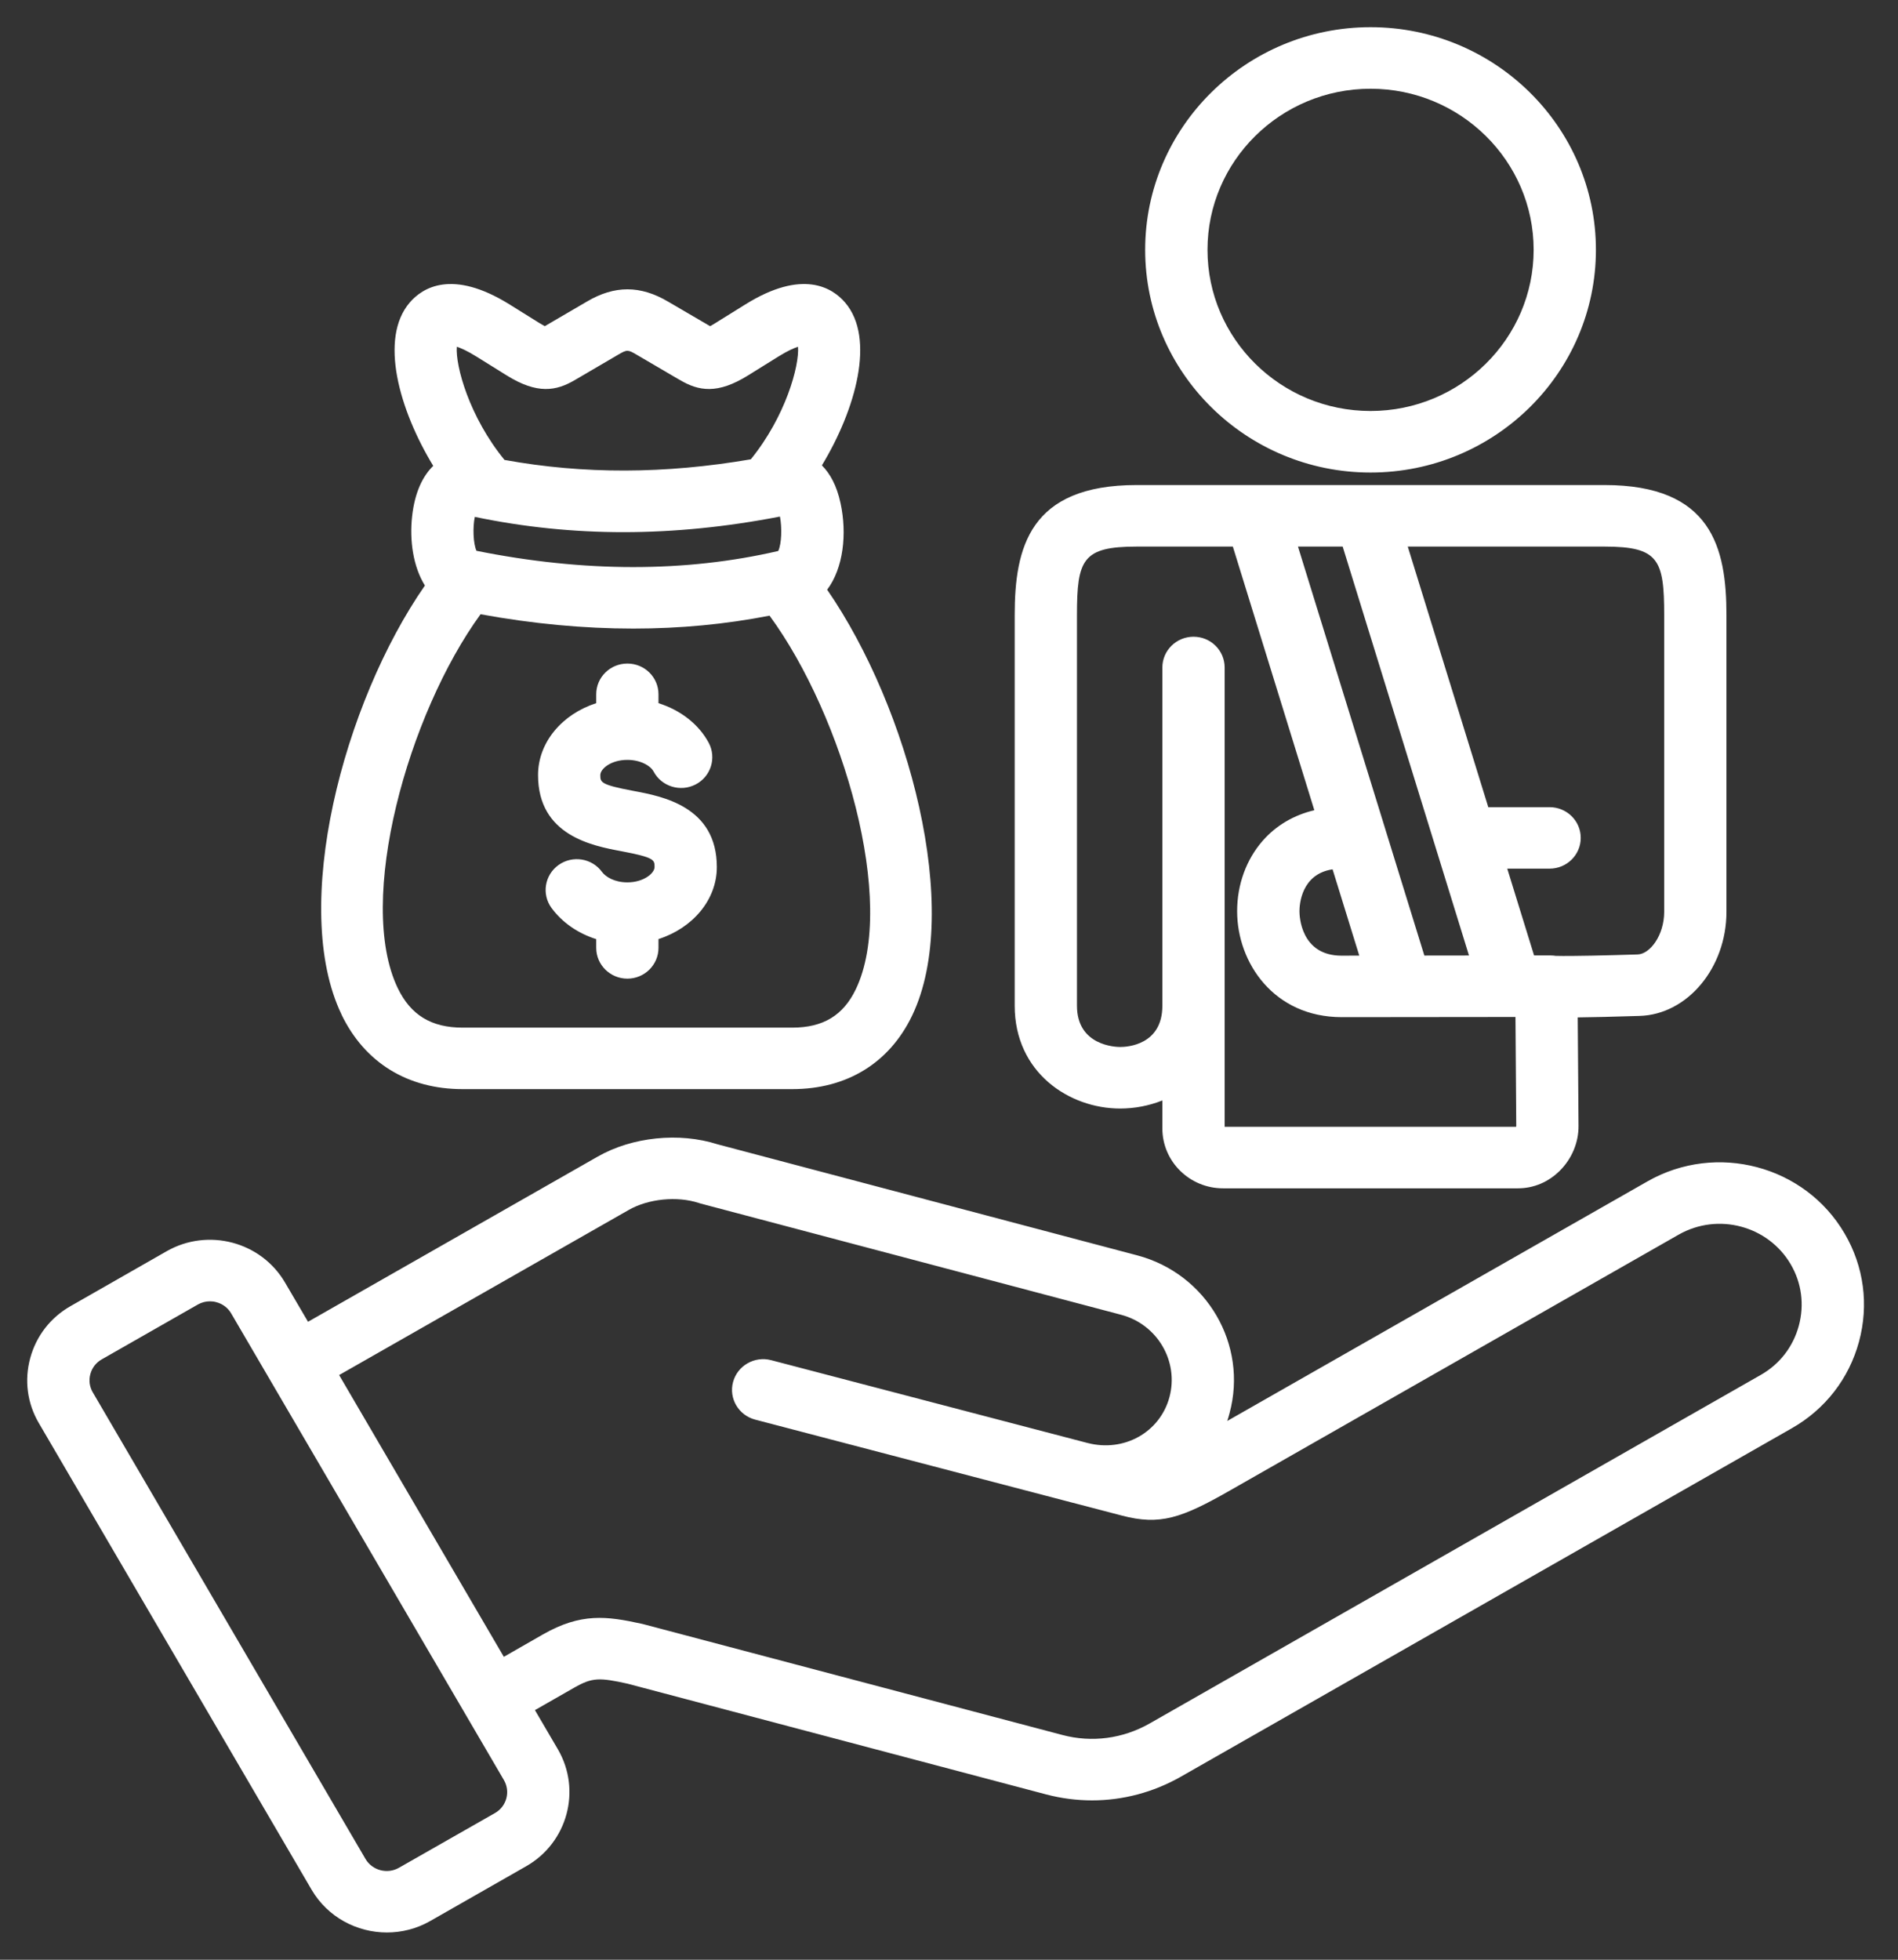 <svg width="31" height="32" viewBox="0 0 31 32" fill="none" xmlns="http://www.w3.org/2000/svg">
<rect x="0" y="0" width="31" height="32" fill="#333333" stroke="none"/>
<path d="M22.385 7.716C24.415 7.716 26.066 6.085 26.066 4.079C26.066 2.074 24.415 0.444 22.385 0.444C20.356 0.444 18.704 2.075 18.704 4.079C18.704 6.084 20.356 7.716 22.385 7.716ZM22.385 1.449C23.854 1.449 25.049 2.629 25.049 4.079C25.049 5.53 23.854 6.711 22.385 6.711C20.916 6.711 19.722 5.531 19.722 4.079C19.722 2.628 20.916 1.449 22.385 1.449ZM18.296 18.101C18.531 18.101 18.767 18.056 18.985 17.969V18.427C18.985 18.966 19.43 19.404 19.976 19.404H24.794C25.048 19.404 25.29 19.302 25.476 19.117C25.672 18.922 25.784 18.656 25.782 18.386L25.769 16.613C26.013 16.61 26.339 16.603 26.777 16.589C27.56 16.567 28.198 15.804 28.198 14.889V10.046C28.198 8.942 27.957 7.92 26.206 7.92H18.565C16.814 7.92 16.573 8.942 16.573 10.046V16.422C16.573 17.512 17.461 18.101 18.296 18.101L18.296 18.101ZM22.201 15.604L21.913 15.605C21.243 15.605 21.224 14.954 21.224 14.88C21.224 14.772 21.253 14.272 21.765 14.195L22.201 15.604V15.604ZM23.264 15.603L22.627 13.542C22.625 13.536 22.624 13.531 22.622 13.525L21.2 8.925H21.93L23.993 15.602L23.264 15.603ZM27.181 10.046V14.889C27.181 15.274 26.948 15.58 26.747 15.585C26.254 15.6 25.681 15.615 25.41 15.608C25.383 15.604 25.355 15.601 25.327 15.601H25.251C25.25 15.601 25.25 15.601 25.249 15.601L25.056 15.601L24.618 14.184H25.309C25.59 14.184 25.818 13.959 25.818 13.682C25.818 13.404 25.59 13.18 25.309 13.18H24.308L22.993 8.925H26.206C27.091 8.925 27.181 9.137 27.181 10.046H27.181ZM17.59 10.046C17.59 9.137 17.68 8.925 18.565 8.925H20.136L21.467 13.23C21.135 13.308 20.845 13.477 20.626 13.726C20.356 14.033 20.206 14.443 20.206 14.879C20.206 15.718 20.805 16.609 21.914 16.609L24.752 16.606L24.765 18.391C24.764 18.393 24.763 18.396 24.761 18.399H20.002V10.899C20.002 10.622 19.775 10.397 19.494 10.397C19.213 10.397 18.985 10.622 18.985 10.899V16.422C18.985 17.064 18.411 17.096 18.296 17.096C18.224 17.096 17.59 17.077 17.59 16.422V10.046ZM30.128 20.142C29.479 19.031 28.035 18.649 26.909 19.29L20.044 23.203C20.058 23.162 20.071 23.119 20.082 23.076C20.385 21.956 19.71 20.8 18.576 20.499L11.719 18.685C11.093 18.485 10.326 18.564 9.762 18.886L5.031 21.583L4.655 20.942C4.264 20.274 3.397 20.046 2.722 20.431L1.153 21.327C0.826 21.513 0.592 21.814 0.494 22.175C0.395 22.537 0.445 22.913 0.633 23.235L5.09 30.858C5.352 31.305 5.829 31.555 6.319 31.555C6.558 31.555 6.801 31.496 7.023 31.37L8.595 30.473C9.269 30.088 9.501 29.232 9.112 28.564L8.737 27.924L9.378 27.558C9.675 27.388 9.792 27.392 10.248 27.492L17.088 29.301C17.336 29.366 17.587 29.398 17.837 29.398C18.338 29.398 18.834 29.268 19.282 29.014L29.267 23.321C29.81 23.012 30.2 22.51 30.363 21.908C30.526 21.306 30.443 20.679 30.128 20.142V20.142ZM8.086 29.604L6.515 30.499C6.325 30.607 6.08 30.542 5.97 30.355L1.514 22.733C1.462 22.643 1.448 22.538 1.476 22.436C1.504 22.334 1.569 22.25 1.66 22.198L3.232 21.301C3.292 21.267 3.36 21.249 3.428 21.249C3.463 21.249 3.498 21.253 3.533 21.263C3.636 21.29 3.722 21.355 3.775 21.445L8.23 29.066C8.34 29.254 8.275 29.496 8.086 29.604V29.604ZM29.38 21.648C29.287 21.991 29.067 22.276 28.758 22.451L18.774 28.144C18.338 28.391 17.833 28.458 17.351 28.33L10.501 26.519C10.494 26.517 10.487 26.515 10.479 26.514C9.91 26.389 9.49 26.333 8.868 26.688L8.229 27.054L5.539 22.453L10.271 19.756C10.59 19.574 11.06 19.527 11.413 19.643C11.423 19.646 11.432 19.649 11.442 19.652L18.312 21.469C18.905 21.626 19.258 22.231 19.1 22.816C18.944 23.389 18.357 23.717 17.763 23.562L17.762 23.562C17.758 23.561 17.754 23.56 17.75 23.559L12.595 22.21C12.324 22.139 12.045 22.299 11.973 22.567C11.901 22.835 12.063 23.11 12.335 23.181L17.52 24.538C17.523 24.539 17.526 24.539 17.529 24.54L18.325 24.748C18.945 24.91 19.293 24.793 20.094 24.335L27.418 20.16C28.058 19.796 28.878 20.013 29.248 20.645C29.426 20.949 29.473 21.305 29.38 21.648H29.38ZM5.578 16.567C5.957 17.352 6.658 17.784 7.555 17.784H12.94C13.831 17.784 14.526 17.358 14.898 16.583C15.725 14.859 14.843 11.562 13.51 9.629C13.776 9.275 13.836 8.715 13.729 8.218C13.668 7.93 13.556 7.731 13.424 7.599C13.975 6.689 14.304 5.523 13.802 4.939C13.597 4.7 13.111 4.386 12.172 4.972L11.68 5.278C11.645 5.3 11.618 5.315 11.598 5.326L10.915 4.927C10.46 4.657 10.036 4.657 9.583 4.926L8.898 5.326C8.877 5.315 8.85 5.299 8.815 5.278L8.324 4.972C7.383 4.386 6.898 4.7 6.692 4.94C6.189 5.527 6.521 6.695 7.076 7.607C6.908 7.77 6.775 8.034 6.731 8.43C6.687 8.821 6.747 9.252 6.94 9.561C5.608 11.476 4.734 14.812 5.579 16.567L5.578 16.567ZM7.782 8.994C7.729 8.874 7.719 8.613 7.755 8.44C9.356 8.774 10.992 8.773 12.739 8.435C12.774 8.617 12.766 8.881 12.711 8.997C11.196 9.348 9.539 9.347 7.782 8.994ZM7.461 5.662C7.526 5.683 7.63 5.728 7.781 5.822L8.271 6.127C8.775 6.442 9.084 6.386 9.392 6.204L10.103 5.788C10.24 5.708 10.256 5.708 10.395 5.79L11.078 6.19L11.1 6.202C11.409 6.386 11.718 6.443 12.223 6.127L12.715 5.821C12.865 5.728 12.969 5.683 13.034 5.662C13.058 5.973 12.831 6.801 12.263 7.5C10.858 7.741 9.532 7.745 8.24 7.51C7.666 6.809 7.437 5.975 7.461 5.662ZM7.849 10.03C8.703 10.186 9.535 10.264 10.344 10.264C11.109 10.264 11.852 10.193 12.569 10.053C13.771 11.691 14.654 14.745 13.978 16.153C13.773 16.581 13.443 16.78 12.94 16.78H7.555C7.045 16.78 6.709 16.575 6.497 16.136C5.811 14.711 6.665 11.656 7.849 10.03ZM8.788 12.656C8.788 12.119 9.184 11.66 9.738 11.482V11.337C9.738 11.059 9.966 10.835 10.247 10.835C10.528 10.835 10.755 11.059 10.755 11.337V11.482C11.114 11.595 11.413 11.825 11.576 12.13C11.706 12.376 11.611 12.68 11.362 12.809C11.114 12.938 10.806 12.844 10.675 12.598C10.625 12.504 10.462 12.408 10.247 12.408C9.977 12.408 9.805 12.555 9.805 12.656C9.805 12.773 9.805 12.813 10.343 12.914C10.82 13.003 11.708 13.17 11.708 14.158C11.708 14.696 11.311 15.156 10.755 15.334V15.477C10.755 15.755 10.528 15.98 10.247 15.98C9.966 15.98 9.738 15.755 9.738 15.477V15.335C9.441 15.241 9.184 15.065 9.008 14.826C8.844 14.602 8.895 14.288 9.122 14.125C9.35 13.962 9.668 14.012 9.832 14.237C9.89 14.316 10.034 14.408 10.247 14.408C10.514 14.408 10.691 14.258 10.691 14.158C10.691 14.041 10.691 14.002 10.153 13.9C9.676 13.811 8.788 13.644 8.788 12.656L8.788 12.656Z" fill="white"/>
</svg>
